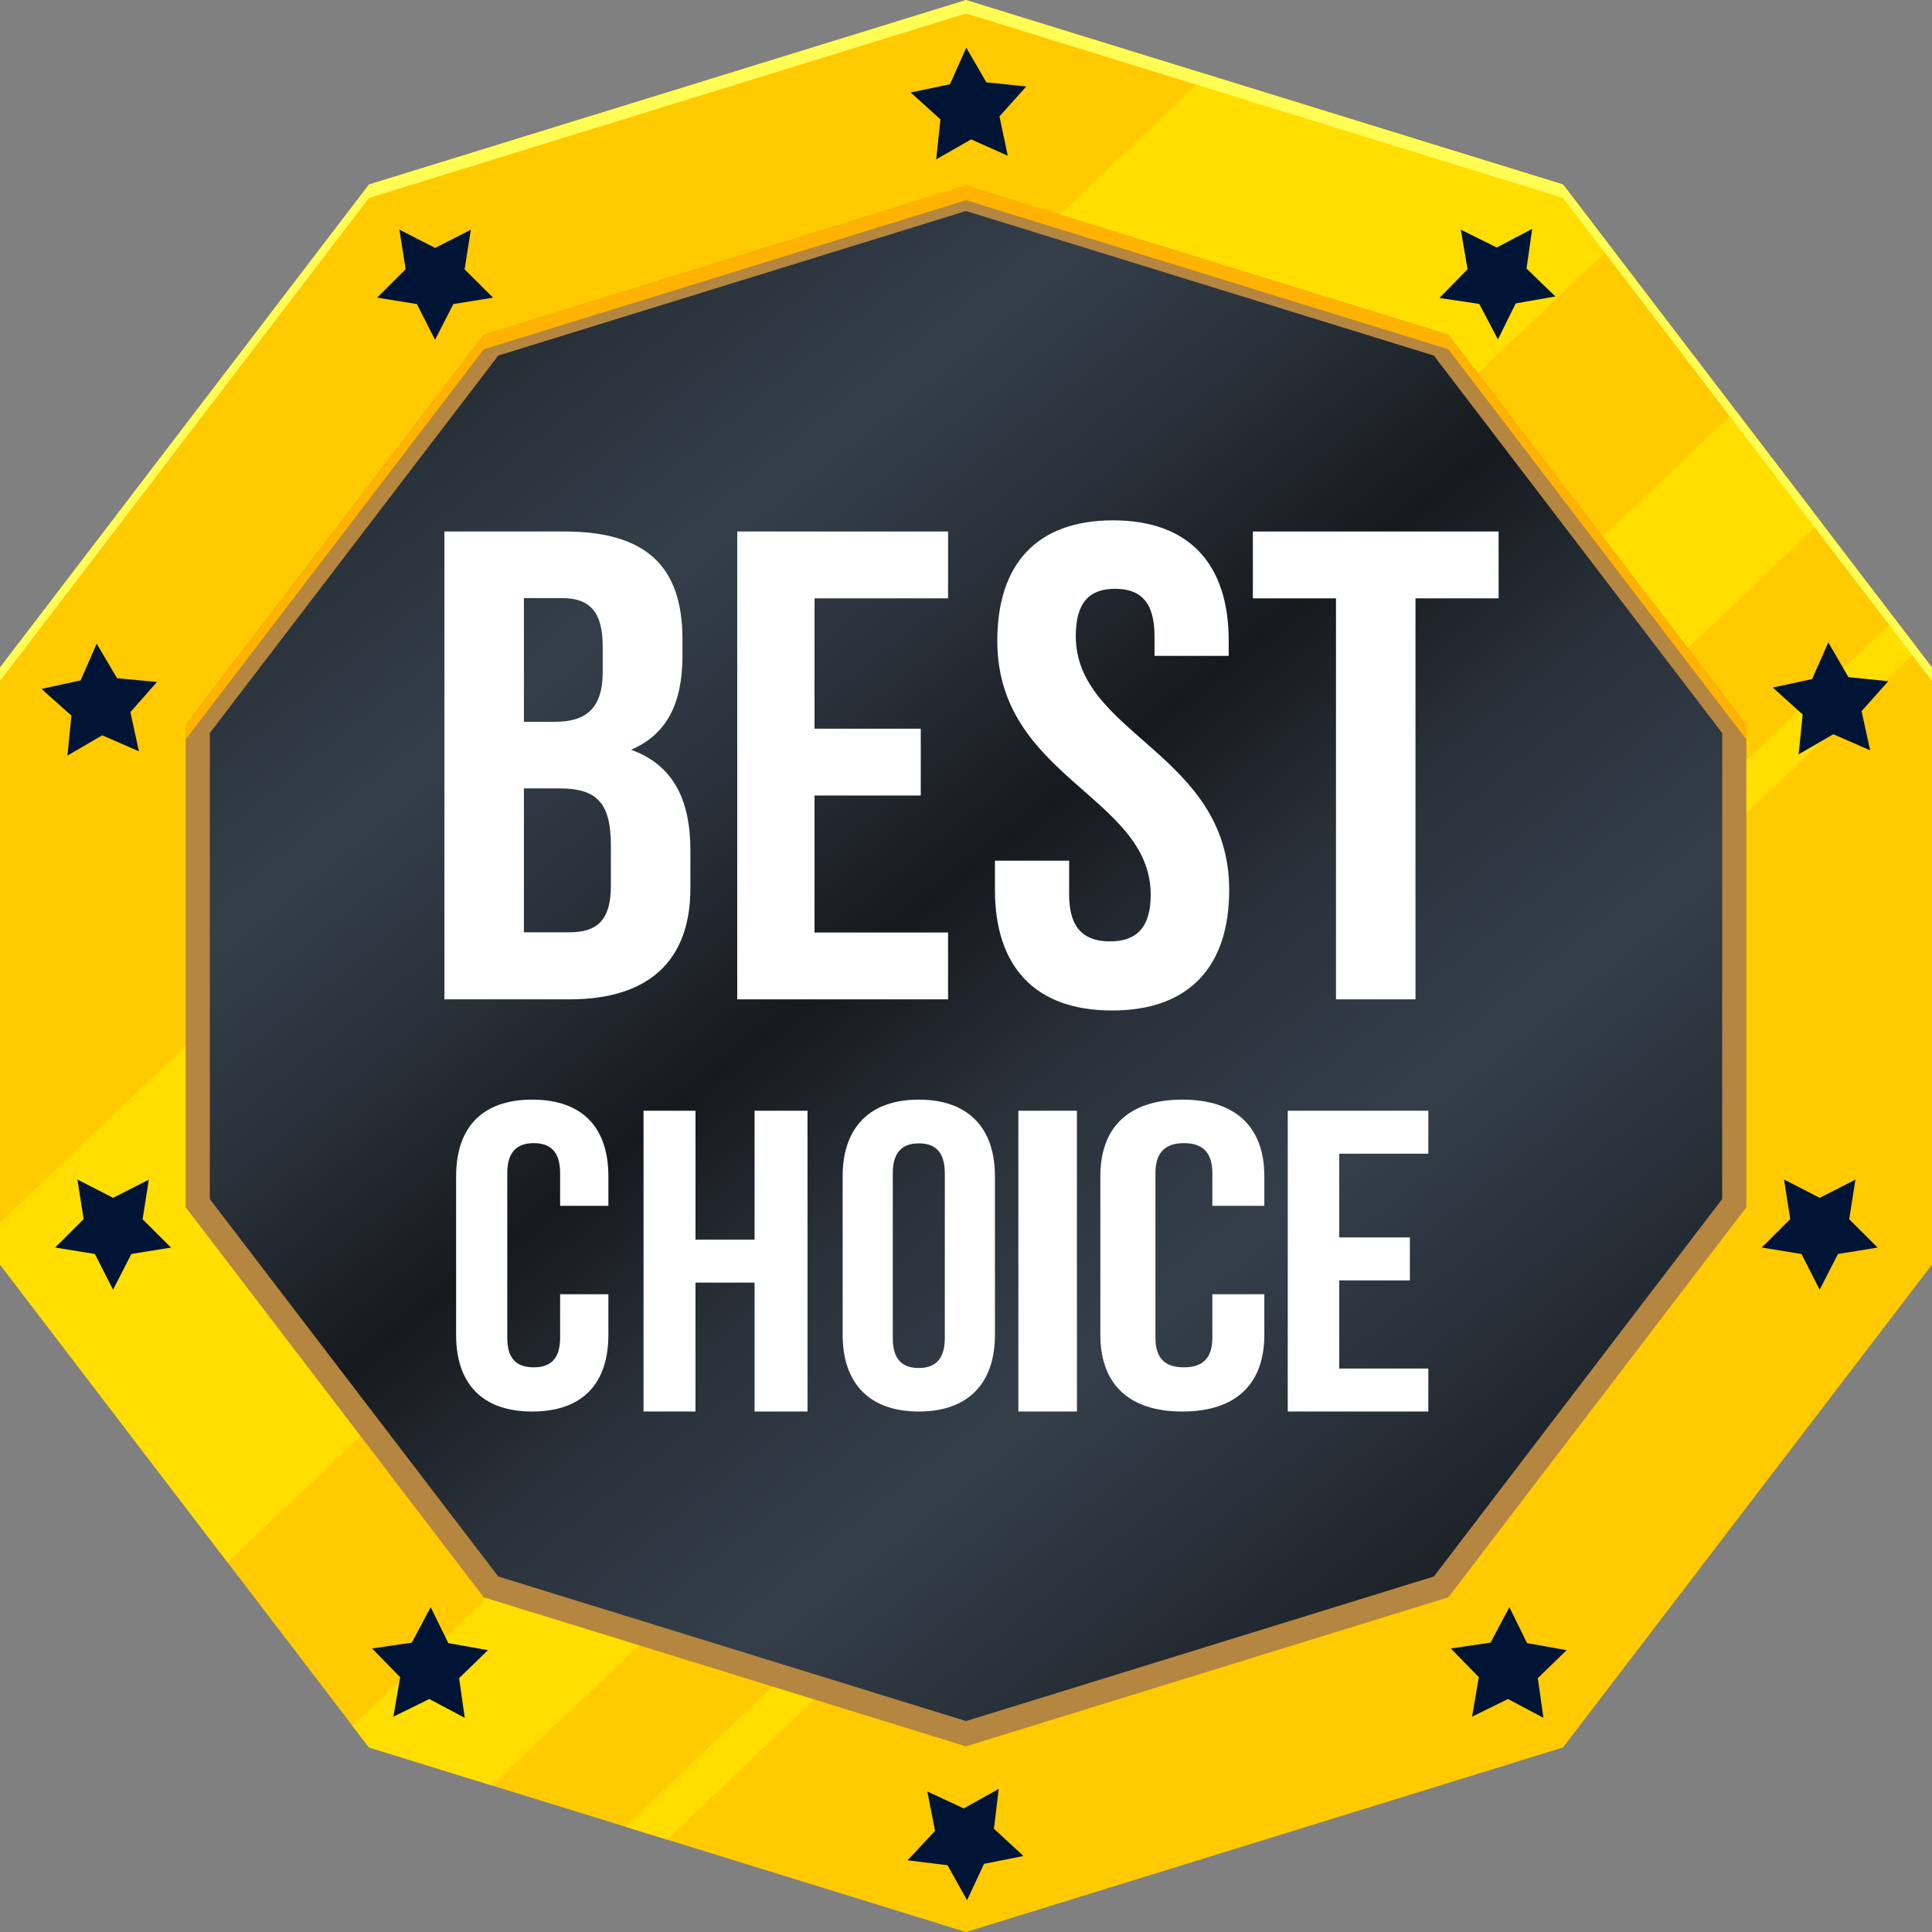 <svg width="96" height="96" viewBox="0 0 96 96" fill="none" xmlns="http://www.w3.org/2000/svg">
<rect x="0" y="0" width="96" height="96" fill="#808080" stroke="none"/>
<g id="Group 2144770761">
<g id="Group">
<g id="Group_2">
<path id="Vector" d="M0 33.168V62.836L18.334 86.83L48 96.002L77.666 86.83L96 62.836V33.168L77.666 9.168L48 0.002L18.334 9.168L0 33.168Z" fill="#FFCA00"/>
<g id="Group_3">
<path id="Vector_2" d="M80.041 12.273L77.666 9.168L59.978 3.705L0 60.749V62.836L11.309 77.637L80.041 12.273Z" fill="#FFDE00"/>
<path id="Vector_3" d="M95.325 32.283L94.161 30.761L31.069 90.766L33.147 91.408L95.325 32.283Z" fill="#FFDE00"/>
<path id="Vector_4" d="M24.439 88.718L90.471 25.928L86.245 20.398L17.513 85.762L18.334 86.83L24.439 88.718Z" fill="#FFDE00"/>
</g>
<path id="Vector_5" d="M77.666 9.168L48 0.002L18.334 9.168L0 33.168V33.838L18.334 9.838L48 0.672L77.666 9.838L96 33.838V33.168L77.666 9.168Z" fill="#FFFC53"/>
<path id="Vector_6" d="M24.398 78.852L9.825 59.782V36.221L24.398 17.151L48 9.857L71.608 17.151L86.175 36.221V59.782L71.608 78.852L48 86.147L24.398 78.852Z" fill="url(#paint0_linear_223_4235)" stroke="#B5863F" stroke-width="1.2"/>
<path id="Vector_7" d="M71.968 16.634L48 9.229L24.038 16.634L9.225 36.018V36.743L24.038 17.354L48 9.948L71.968 17.354L86.775 36.743V36.018L71.968 16.634Z" fill="#FFB300"/>
</g>
<path id="Vector_8" d="M23.086 13.384L24.499 14.79L22.527 15.109L21.618 16.884L20.715 15.11L18.74 14.789L20.155 13.378L19.846 11.409L21.621 12.319L23.395 11.416L23.086 13.384Z" fill="#001536"/>
<path id="Vector_9" d="M19.882 83.337L18.489 81.911L20.465 81.62L21.4 79.859L22.277 81.645L24.247 81.995L22.812 83.385L23.093 85.358L21.331 84.423L19.545 85.301L19.882 83.337Z" fill="#001536"/>
<path id="Vector_10" d="M73.482 83.337L72.089 81.911L74.065 81.62L75 79.859L75.877 81.645L77.848 81.995L76.412 83.385L76.693 85.358L74.931 84.423L73.145 85.301L73.482 83.337Z" fill="#001536"/>
<path id="Vector_11" d="M7.086 60.584L8.499 61.991L6.527 62.309L5.618 64.084L4.715 62.31L2.74 61.989L4.155 60.578L3.846 58.609L5.621 59.519L7.395 58.616L7.086 60.584Z" fill="#001536"/>
<path id="Vector_12" d="M91.886 60.584L93.299 61.991L91.327 62.309L90.418 64.084L89.515 62.31L87.54 61.989L88.955 60.578L88.647 58.609L90.421 59.519L92.195 58.616L91.886 60.584Z" fill="#001536"/>
<path id="Vector_13" d="M5.815 33.699L7.8 33.886L6.479 35.385L6.904 37.333L5.08 36.537L3.351 37.544L3.548 35.556L2.059 34.231L4.007 33.806L4.803 31.982L5.815 33.699Z" fill="#001536"/>
<path id="Vector_14" d="M49.012 4.092L50.995 4.296L49.663 5.784L50.073 7.736L48.255 6.925L46.518 7.919L46.731 5.932L45.251 4.596L47.203 4.186L48.013 2.368L49.012 4.092Z" fill="#001536"/>
<path id="Vector_15" d="M49.389 90.87L50.854 92.223L48.895 92.614L48.052 94.421L47.084 92.683L45.098 92.435L46.461 90.973L46.079 89.017L47.886 89.859L49.625 88.891L49.389 90.87Z" fill="#001536"/>
<path id="Vector_16" d="M75.852 13.344L77.284 14.731L75.316 15.076L74.431 16.862L73.504 15.101L71.525 14.806L72.921 13.377L72.586 11.412L74.373 12.298L76.134 11.371L75.852 13.344Z" fill="#001536"/>
<path id="Vector_17" d="M92.501 35.336L92.927 37.284L91.097 36.483L89.372 37.483L89.574 35.502L88.087 34.163L90.041 33.744L90.848 31.921L91.847 33.647L93.827 33.849L92.501 35.336Z" fill="#001536"/>
</g>
<path id="Vector_18" d="M33.911 31.75V32.578C33.911 34.972 33.123 36.495 31.357 37.256C33.481 38.017 34.305 39.783 34.305 42.243V44.141C34.305 47.727 32.252 49.657 28.301 49.657H22.082V26.41H28.05C32.145 26.41 33.911 28.175 33.911 31.761V31.75ZM26.033 29.72V35.866H27.573C29.041 35.866 29.948 35.27 29.948 33.405V32.114C29.948 30.448 29.34 29.72 27.931 29.72H26.021H26.033ZM26.033 39.187V46.325H28.301C29.626 46.325 30.354 45.763 30.354 44.03V42C30.354 39.838 29.602 39.176 27.8 39.176H26.033V39.187Z" fill="white"/>
<path id="Vector_19" d="M40.473 36.208H45.752V39.529H40.473V46.336H47.109V49.657H36.633V26.41H47.109V29.731H40.473V36.208Z" fill="white"/>
<path id="Vector_20" d="M55.305 25.856C59.099 25.856 61.054 28.037 61.054 31.843V32.589H57.367V31.606C57.367 29.9 56.66 29.257 55.411 29.257C54.162 29.257 53.455 29.9 53.455 31.606C53.455 36.509 61.078 37.424 61.078 44.224C61.078 48.031 59.087 50.211 55.258 50.211C51.429 50.211 49.438 48.031 49.438 44.224V42.767H53.125V44.461C53.125 46.167 53.903 46.777 55.152 46.777C56.401 46.777 57.178 46.167 57.178 44.461C57.178 39.57 49.555 38.644 49.555 31.843C49.555 28.037 51.511 25.856 55.305 25.856Z" fill="white"/>
<path id="Vector_21" d="M62.242 26.41H74.465V29.731H70.335V49.657H66.384V29.731H62.254V26.41H62.242Z" fill="white"/>
<path id="Vector_22" d="M30.23 64.311V66.328C30.23 68.748 28.942 70.138 26.447 70.138C23.953 70.138 22.664 68.748 22.664 66.328V58.45C22.664 56.029 23.953 54.64 26.447 54.64C28.942 54.64 30.23 56.029 30.23 58.45V59.918H27.832V58.293C27.832 57.206 27.33 56.802 26.519 56.802C25.707 56.802 25.206 57.217 25.206 58.293V66.473C25.206 67.56 25.707 67.941 26.519 67.941C27.33 67.941 27.832 67.549 27.832 66.473V64.311H30.23Z" fill="white"/>
<path id="Vector_23" d="M34.559 70.137H31.977V55.192H34.559V61.597H37.494V55.192H40.125V70.137H37.494V63.732H34.559V70.137Z" fill="white"/>
<path id="Vector_24" d="M41.871 58.45C41.871 56.029 43.211 54.64 45.654 54.64C48.098 54.64 49.438 56.029 49.438 58.45V66.328C49.438 68.748 48.098 70.138 45.654 70.138C43.211 70.138 41.871 68.748 41.871 66.328V58.45ZM44.362 66.485C44.362 67.572 44.855 67.975 45.654 67.975C46.453 67.975 46.947 67.56 46.947 66.485V58.304C46.947 57.217 46.453 56.814 45.654 56.814C44.855 56.814 44.362 57.228 44.362 58.304V66.485Z" fill="white"/>
<path id="Vector_25" d="M50.602 55.192H53.512V70.137H50.602V55.192Z" fill="white"/>
<path id="Vector_26" d="M62.824 64.311V66.328C62.824 68.748 61.436 70.138 58.75 70.138C56.064 70.138 54.676 68.748 54.676 66.328V58.45C54.676 56.029 56.064 54.64 58.75 54.64C61.436 54.64 62.824 56.029 62.824 58.45V59.918H60.241V58.293C60.241 57.206 59.701 56.802 58.827 56.802C57.953 56.802 57.413 57.217 57.413 58.293V66.473C57.413 67.56 57.953 67.941 58.827 67.941C59.701 67.941 60.241 67.549 60.241 66.473V64.311H62.824Z" fill="white"/>
<path id="Vector_27" d="M66.546 61.487H70.056V63.622H66.546V68.002H70.973V70.137H63.988V55.192H70.973V57.327H66.546V61.487Z" fill="white"/>
</g>
<defs>
<linearGradient id="paint0_linear_223_4235" x1="59.444" y1="-23.363" x2="116.822" y2="47.737" gradientUnits="userSpaceOnUse">
<stop stop-color="#161A1F"/>
<stop offset="0.14" stop-color="#2A323B"/>
<stop offset="0.26" stop-color="#343F4A"/>
<stop offset="0.36" stop-color="#2A323B"/>
<stop offset="0.49" stop-color="#161A1F"/>
<stop offset="0.61" stop-color="#2A323B"/>
<stop offset="0.74" stop-color="#343F4A"/>
<stop offset="0.84" stop-color="#2A323B"/>
<stop offset="1" stop-color="#161A1F"/>
</linearGradient>
</defs>
</svg>

